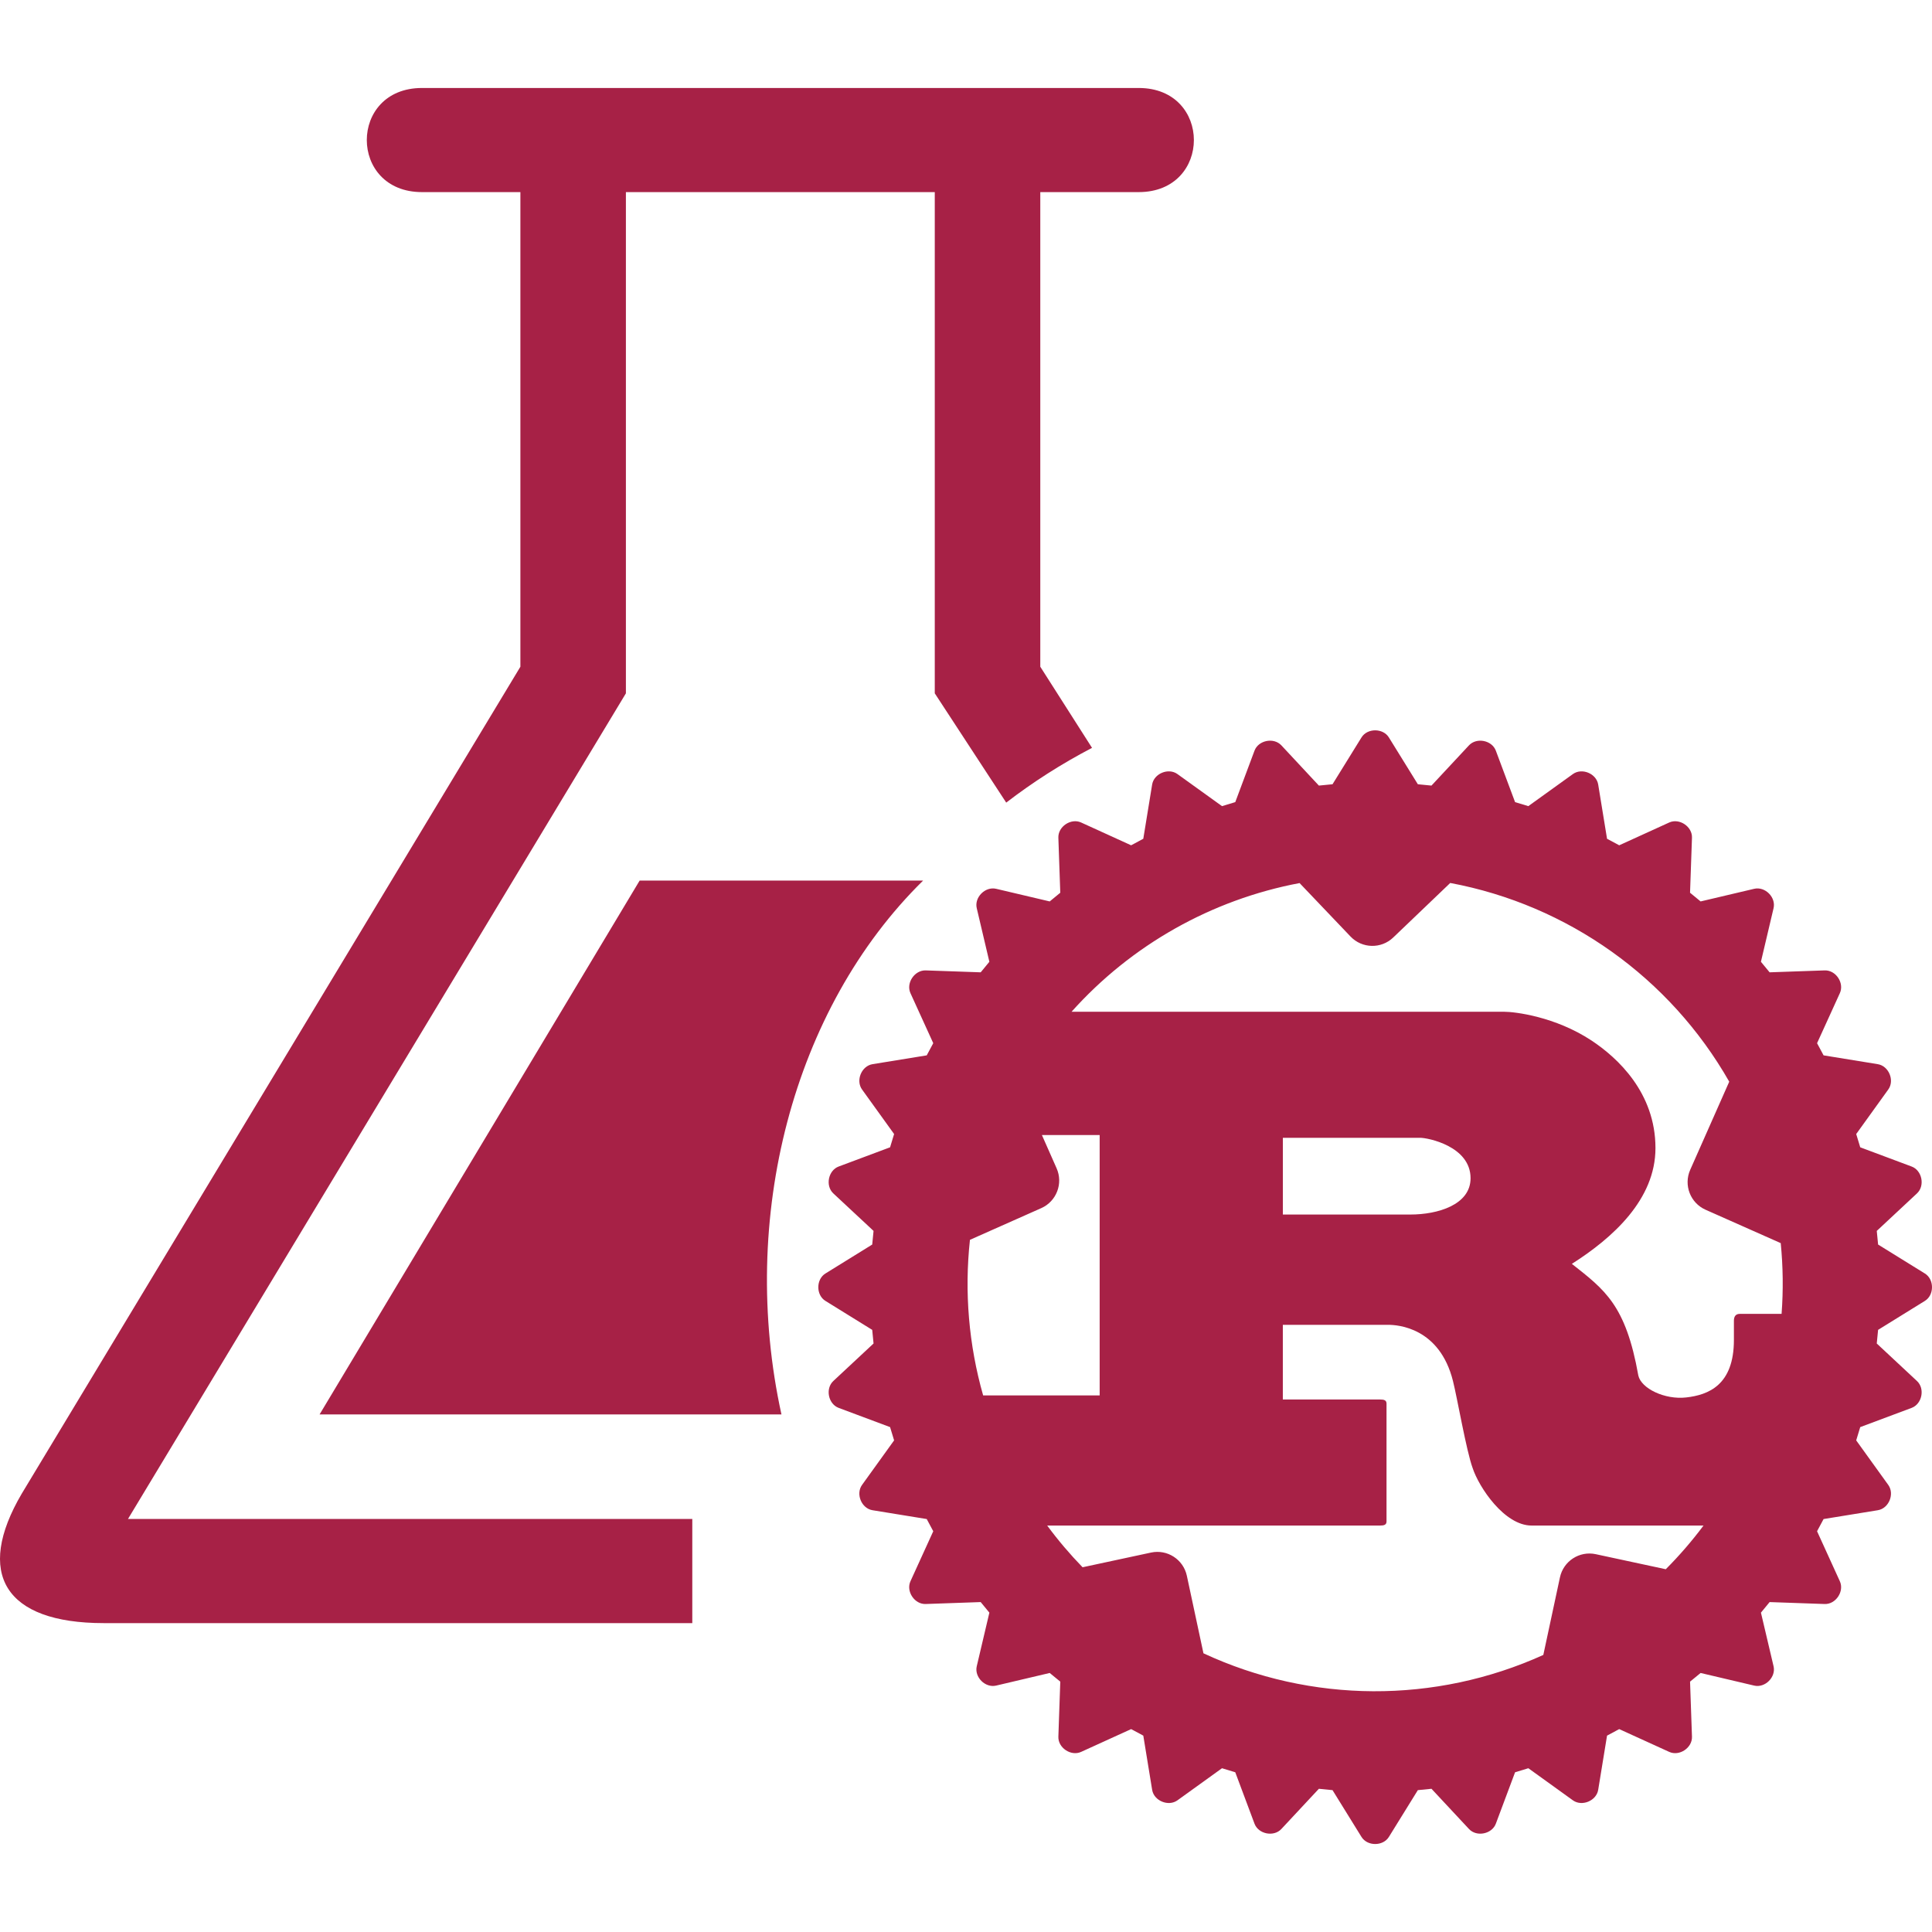 <svg version="1.1" xmlns="http://www.w3.org/2000/svg" viewBox="0 0 512 512" width="16px" height="16px">
    <path fill="#a72146"
          d="M33.914,402.547h149.55v27.595H27.494c-26.348,0-34.137-13.194-21.729-34.309l132.144-219.145V50.911h-26.075c-19.504,0-19.504-27.595,0-27.595h189.93c19.505,0,19.505,27.595,0,27.595h-26.076v125.778l13.714,21.504c-8.091,4.216-15.684,9.081-22.744,14.509l-18.933-28.962V50.911h-81.854v132.828L33.914,402.547z M169.515,233.36L84.691,374.842h122.403c-11.397-51.901,2.962-107.515,37.54-141.482H169.515z M275.942,320.17c4.036-1.792,5.859-6.523,4.067-10.567l-3.892-8.8h15.306v68.993h-30.881c-3.812-13.389-4.999-27.388-3.497-41.228L275.942,320.17z M339.97,321.867v-20.336h36.449c1.883,0,13.294,2.176,13.294,10.708c0,7.084-8.753,9.625-15.95,9.625L339.97,321.867z M422.897,411.875c-4.321-0.926-8.572,1.823-9.498,6.153l-4.403,20.548c-28.653,12.979-61.541,12.821-90.068-0.432l-4.4-20.548c-0.926-4.324-5.176-7.079-9.495-6.15l-18.14,3.895c-3.37-3.471-6.504-7.164-9.379-11.056h88.264c0.999,0,1.665-0.181,1.665-1.09V371.974c0-0.909-0.666-1.09-1.665-1.09H339.964v-19.791h27.92c2.549,0,13.627,0.728,17.169,14.889c1.109,4.355,3.545,18.521,5.21,23.057c1.66,5.086,8.417,15.247,15.617,15.247h45.572c-3.056,4.091-6.399,7.96-10.003,11.578L422.897,411.875z M471.91,329.439c0.62,6.231,0.696,12.505,0.229,18.75h-11.081c-1.109,0-1.555,0.728-1.555,1.815v5.089c0,11.979-6.754,14.584-12.673,15.247c-5.637,0.635-11.885-2.36-12.656-5.809c-3.325-18.702-8.865-22.696-17.615-29.596c10.858-6.895,22.156-17.068,22.156-30.683c0-14.702-10.079-23.963-16.949-28.504c-9.639-6.353-20.311-7.626-23.189-7.626H283.975c15.842-17.703,37.08-29.689,60.424-34.101l13.508,14.172c3.054,3.198,8.112,3.316,11.307,0.26l15.114-14.457c31.184,5.841,58.223,25.098,73.938,52.659l-10.347,23.37c-1.787,4.045,0.037,8.775,4.07,10.567L471.91,329.439z M497.715,329.817l-0.353-3.613l10.658-9.941c2.168-2.021,1.358-6.088-1.414-7.121l-13.624-5.095l-1.067-3.517l8.498-11.804c1.733-2.399,0.141-6.229-2.777-6.709l-14.366-2.337l-1.727-3.226l6.037-13.252c1.236-2.698-1.061-6.15-4.031-6.037l-14.581,0.508l-2.303-2.794l3.35-14.203c0.677-2.885-2.25-5.814-5.134-5.137l-14.2,3.347l-2.8-2.303l0.511-14.581c0.113-2.952-3.342-5.258-6.034-4.033l-13.249,6.04l-3.226-1.73l-2.343-14.369c-0.474-2.913-4.307-4.505-6.706-2.777l-11.812,8.498l-3.511-1.064l-5.095-13.627c-1.033-2.777-5.103-3.576-7.118-1.42l-9.941,10.666l-3.613-0.353l-7.677-12.405c-1.552-2.512-5.71-2.512-7.257,0l-7.677,12.405l-3.616,0.353l-9.944-10.666c-2.015-2.156-6.085-1.358-7.118,1.42l-5.095,13.627l-3.514,1.064l-11.809-8.498c-2.399-1.733-6.235-0.135-6.709,2.777l-2.343,14.369l-3.226,1.73l-13.249-6.04c-2.693-1.231-6.147,1.081-6.034,4.033l0.508,14.581l-2.8,2.303l-14.2-3.347c-2.885-0.672-5.814,2.252-5.137,5.137l3.345,14.203l-2.297,2.794l-14.581-0.508c-2.941-0.085-5.258,3.339-4.033,6.037l6.04,13.252l-1.73,3.226l-14.366,2.337c-2.918,0.474-4.499,4.31-2.777,6.709l8.498,11.804l-1.067,3.517l-13.627,5.095c-2.766,1.033-3.576,5.1-1.414,7.121l10.661,9.941l-0.353,3.613l-12.402,7.677c-2.512,1.552-2.512,5.71,0,7.257l12.402,7.677l0.353,3.613l-10.661,9.944c-2.162,2.015-1.352,6.08,1.414,7.118l13.627,5.095l1.067,3.517l-8.498,11.806c-1.727,2.405-0.138,6.238,2.78,6.706l14.364,2.337l1.73,3.232l-6.04,13.246c-1.231,2.693,1.092,6.156,4.033,6.037l14.575-0.511l2.303,2.8l-3.345,14.206c-0.677,2.879,2.252,5.803,5.137,5.126l14.2-3.345l2.8,2.298l-0.508,14.584c-0.113,2.952,3.342,5.261,6.034,4.031l13.249-6.037l3.226,1.73l2.343,14.361c0.474,2.924,4.31,4.505,6.709,2.783l11.804-8.504l3.517,1.07l5.095,13.621c1.033,2.766,5.103,3.582,7.118,1.414l9.944-10.661l3.616,0.361l7.677,12.402c1.547,2.501,5.704,2.506,7.257,0l7.677-12.402l3.613-0.361l9.941,10.661c2.015,2.168,6.085,1.352,7.118-1.414l5.095-13.621l3.517-1.07l11.806,8.504c2.399,1.722,6.232,0.135,6.706-2.783l2.343-14.361l3.226-1.73l13.249,6.037c2.693,1.231,6.142-1.073,6.034-4.03l-0.508-14.584l2.797-2.297l14.2,3.345c2.885,0.677,5.811-2.247,5.134-5.126l-3.345-14.206l2.298-2.8l14.581,0.511c2.941,0.119,5.267-3.345,4.03-6.037l-6.037-13.246l1.727-3.232l14.366-2.337c2.924-0.469,4.51-4.301,2.777-6.706l-8.498-11.806l1.067-3.517l13.624-5.095c2.772-1.039,3.582-5.103,1.414-7.118l-10.658-9.944l0.353-3.613l12.402-7.677c2.512-1.547,2.515-5.704,0.003-7.257L497.715,329.817z"/>
</svg>